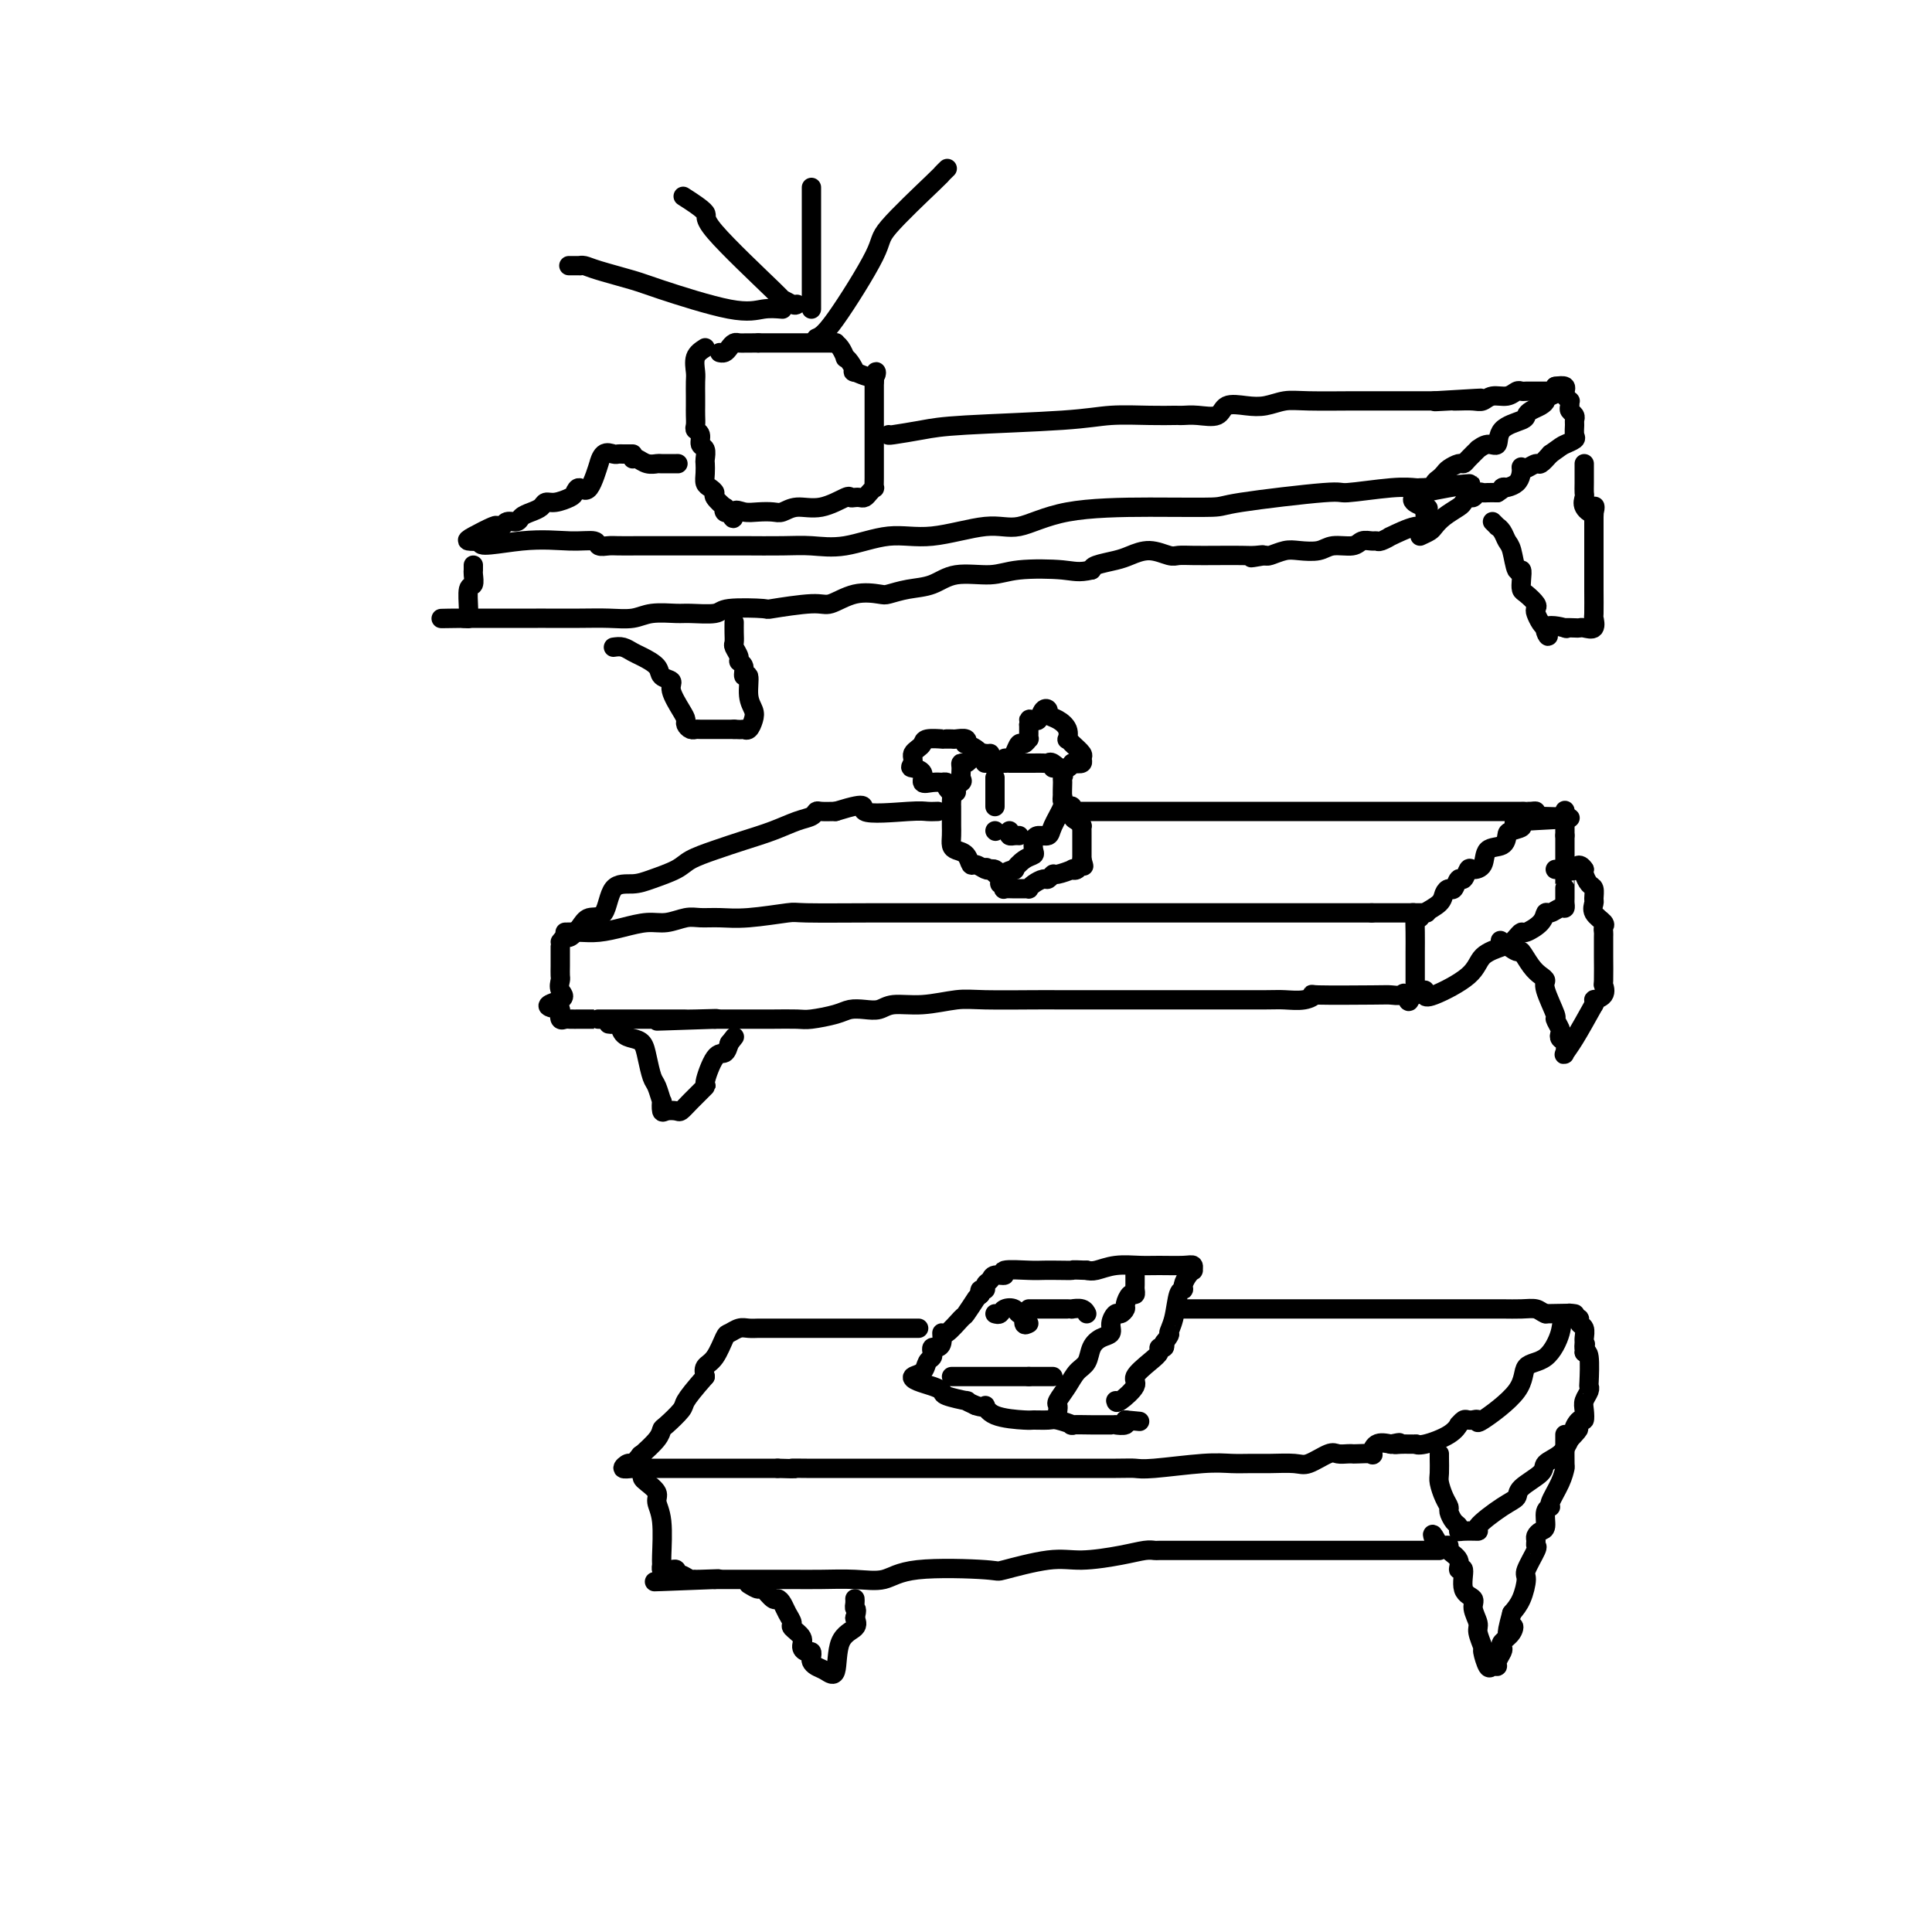 <svg viewBox='0 0 400 400' version='1.1' xmlns='http://www.w3.org/2000/svg' xmlns:xlink='http://www.w3.org/1999/xlink'><g fill='none' stroke='rgb(0,0,0)' stroke-width='4' stroke-linecap='round' stroke-linejoin='round'><path d='M131,94c-0.749,0.005 -1.497,0.010 -2,0c-0.503,-0.010 -0.760,-0.036 -1,0c-0.240,0.036 -0.462,0.134 -1,0c-0.538,-0.134 -1.390,-0.499 -2,0c-0.610,0.499 -0.976,1.864 -1,2c-0.024,0.136 0.294,-0.956 0,0c-0.294,0.956 -1.198,3.959 -2,5c-0.802,1.041 -1.500,0.121 -2,0c-0.500,-0.121 -0.802,0.559 -1,1c-0.198,0.441 -0.293,0.643 -1,1c-0.707,0.357 -2.025,0.869 -3,1c-0.975,0.131 -1.608,-0.119 -2,0c-0.392,0.119 -0.543,0.605 -1,1c-0.457,0.395 -1.222,0.698 -2,1c-0.778,0.302 -1.571,0.603 -2,1c-0.429,0.397 -0.493,0.889 -1,1c-0.507,0.111 -1.456,-0.160 -2,0c-0.544,0.160 -0.684,0.750 -1,1c-0.316,0.250 -0.808,0.158 -1,0c-0.192,-0.158 -0.082,-0.383 -1,0c-0.918,0.383 -2.862,1.372 -4,2c-1.138,0.628 -1.468,0.894 -1,1c0.468,0.106 1.734,0.053 3,0'/><path d='M100,112c-2.119,1.697 3.582,0.441 8,0c4.418,-0.441 7.552,-0.066 10,0c2.448,0.066 4.208,-0.179 5,0c0.792,0.179 0.614,0.780 1,1c0.386,0.220 1.334,0.059 2,0c0.666,-0.059 1.050,-0.016 2,0c0.950,0.016 2.465,0.004 4,0c1.535,-0.004 3.089,-0.001 5,0c1.911,0.001 4.180,0.000 6,0c1.820,-0.000 3.191,-0.001 5,0c1.809,0.001 4.055,0.002 5,0c0.945,-0.002 0.588,-0.009 2,0c1.412,0.009 4.591,0.033 7,0c2.409,-0.033 4.047,-0.122 6,0c1.953,0.122 4.220,0.456 7,0c2.780,-0.456 6.071,-1.702 9,-2c2.929,-0.298 5.494,0.351 9,0c3.506,-0.351 7.952,-1.701 11,-2c3.048,-0.299 4.696,0.454 7,0c2.304,-0.454 5.263,-2.115 10,-3c4.737,-0.885 11.251,-0.992 17,-1c5.749,-0.008 10.732,0.085 13,0c2.268,-0.085 1.819,-0.349 6,-1c4.181,-0.651 12.990,-1.691 17,-2c4.010,-0.309 3.221,0.113 5,0c1.779,-0.113 6.126,-0.762 9,-1c2.874,-0.238 4.274,-0.064 5,0c0.726,0.064 0.779,0.018 1,0c0.221,-0.018 0.611,-0.009 1,0'/><path d='M295,101c18.564,-1.813 4.975,-0.344 0,1c-4.975,1.344 -1.335,2.565 0,3c1.335,0.435 0.367,0.086 0,0c-0.367,-0.086 -0.131,0.091 0,1c0.131,0.909 0.158,2.549 0,3c-0.158,0.451 -0.501,-0.285 -2,0c-1.499,0.285 -4.155,1.593 -5,2c-0.845,0.407 0.121,-0.088 0,0c-0.121,0.088 -1.329,0.760 -2,1c-0.671,0.240 -0.806,0.049 -1,0c-0.194,-0.049 -0.448,0.043 -1,0c-0.552,-0.043 -1.400,-0.222 -2,0c-0.600,0.222 -0.950,0.843 -2,1c-1.050,0.157 -2.799,-0.150 -4,0c-1.201,0.150 -1.852,0.759 -3,1c-1.148,0.241 -2.792,0.116 -4,0c-1.208,-0.116 -1.979,-0.224 -3,0c-1.021,0.224 -2.292,0.778 -3,1c-0.708,0.222 -0.854,0.111 -1,0'/><path d='M262,115c-5.303,0.928 -2.060,0.249 -1,0c1.060,-0.249 -0.062,-0.067 -1,0c-0.938,0.067 -1.692,0.019 -3,0c-1.308,-0.019 -3.171,-0.010 -5,0c-1.829,0.010 -3.624,0.020 -5,0c-1.376,-0.020 -2.334,-0.069 -3,0c-0.666,0.069 -1.040,0.256 -2,0c-0.960,-0.256 -2.506,-0.955 -4,-1c-1.494,-0.045 -2.937,0.565 -4,1c-1.063,0.435 -1.748,0.694 -3,1c-1.252,0.306 -3.072,0.659 -4,1c-0.928,0.341 -0.964,0.671 -1,1'/><path d='M226,118c-2.741,0.637 -3.593,0.230 -6,0c-2.407,-0.230 -6.369,-0.283 -9,0c-2.631,0.283 -3.931,0.903 -6,1c-2.069,0.097 -4.908,-0.327 -7,0c-2.092,0.327 -3.436,1.406 -5,2c-1.564,0.594 -3.346,0.703 -5,1c-1.654,0.297 -3.178,0.783 -4,1c-0.822,0.217 -0.940,0.167 -2,0c-1.060,-0.167 -3.062,-0.451 -5,0c-1.938,0.451 -3.812,1.636 -5,2c-1.188,0.364 -1.691,-0.095 -4,0c-2.309,0.095 -6.426,0.743 -8,1c-1.574,0.257 -0.607,0.122 -2,0c-1.393,-0.122 -5.145,-0.230 -7,0c-1.855,0.230 -1.811,0.797 -3,1c-1.189,0.203 -3.611,0.040 -5,0c-1.389,-0.040 -1.743,0.042 -3,0c-1.257,-0.042 -3.415,-0.207 -5,0c-1.585,0.207 -2.598,0.788 -4,1c-1.402,0.212 -3.195,0.057 -5,0c-1.805,-0.057 -3.623,-0.015 -6,0c-2.377,0.015 -5.315,0.004 -7,0c-1.685,-0.004 -2.118,-0.001 -2,0c0.118,0.001 0.786,0.000 0,0c-0.786,-0.000 -3.025,-0.000 -4,0c-0.975,0.000 -0.686,0.000 -1,0c-0.314,-0.000 -1.233,-0.000 -3,0c-1.767,0.000 -4.384,0.000 -7,0'/><path d='M96,128c-8.391,0.139 -3.369,-0.013 -1,0c2.369,0.013 2.085,0.193 2,0c-0.085,-0.193 0.030,-0.758 0,-2c-0.030,-1.242 -0.204,-3.159 0,-4c0.204,-0.841 0.787,-0.604 1,-1c0.213,-0.396 0.057,-1.426 0,-2c-0.057,-0.574 -0.015,-0.693 0,-1c0.015,-0.307 0.004,-0.802 0,-1c-0.004,-0.198 -0.002,-0.099 0,0'/><path d='M131,95c0.255,-0.113 0.510,-0.226 1,0c0.490,0.226 1.214,0.793 2,1c0.786,0.207 1.633,0.056 2,0c0.367,-0.056 0.253,-0.015 1,0c0.747,0.015 2.356,0.004 3,0c0.644,-0.004 0.322,-0.002 0,0'/><path d='M146,72c-0.845,0.545 -1.691,1.091 -2,2c-0.309,0.909 -0.083,2.183 0,3c0.083,0.817 0.023,1.178 0,2c-0.023,0.822 -0.007,2.104 0,3c0.007,0.896 0.006,1.405 0,2c-0.006,0.595 -0.017,1.277 0,2c0.017,0.723 0.061,1.488 0,2c-0.061,0.512 -0.227,0.771 0,1c0.227,0.229 0.845,0.428 1,1c0.155,0.572 -0.155,1.518 0,2c0.155,0.482 0.773,0.500 1,1c0.227,0.500 0.064,1.482 0,2c-0.064,0.518 -0.027,0.573 0,1c0.027,0.427 0.044,1.226 0,2c-0.044,0.774 -0.148,1.522 0,2c0.148,0.478 0.548,0.688 1,1c0.452,0.312 0.958,0.728 1,1c0.042,0.272 -0.378,0.399 0,1c0.378,0.601 1.555,1.677 2,2c0.445,0.323 0.158,-0.105 0,0c-0.158,0.105 -0.188,0.744 0,1c0.188,0.256 0.594,0.128 1,0'/><path d='M151,106c1.225,2.630 0.789,0.706 1,0c0.211,-0.706 1.069,-0.193 2,0c0.931,0.193 1.934,0.068 3,0c1.066,-0.068 2.195,-0.078 3,0c0.805,0.078 1.287,0.245 2,0c0.713,-0.245 1.658,-0.903 3,-1c1.342,-0.097 3.080,0.366 5,0c1.920,-0.366 4.020,-1.561 5,-2c0.980,-0.439 0.840,-0.120 1,0c0.160,0.120 0.621,0.042 1,0c0.379,-0.042 0.676,-0.049 1,0c0.324,0.049 0.675,0.152 1,0c0.325,-0.152 0.623,-0.561 1,-1c0.377,-0.439 0.833,-0.909 1,-1c0.167,-0.091 0.045,0.198 0,0c-0.045,-0.198 -0.012,-0.883 0,-2c0.012,-1.117 0.003,-2.667 0,-4c-0.003,-1.333 -0.001,-2.451 0,-4c0.001,-1.549 0.000,-3.531 0,-5c-0.000,-1.469 -0.000,-2.425 0,-3c0.000,-0.575 0.000,-0.770 0,-1c-0.000,-0.230 -0.000,-0.494 0,-1c0.000,-0.506 0.000,-1.253 0,-2'/><path d='M181,79c0.246,-3.562 0.861,-1.466 0,-1c-0.861,0.466 -3.197,-0.696 -4,-1c-0.803,-0.304 -0.074,0.252 0,0c0.074,-0.252 -0.506,-1.311 -1,-2c-0.494,-0.689 -0.902,-1.008 -1,-1c-0.098,0.008 0.113,0.342 0,0c-0.113,-0.342 -0.549,-1.360 -1,-2c-0.451,-0.640 -0.918,-0.904 -1,-1c-0.082,-0.096 0.222,-0.026 0,0c-0.222,0.026 -0.969,0.007 -2,0c-1.031,-0.007 -2.344,-0.002 -3,0c-0.656,0.002 -0.654,0.000 -1,0c-0.346,-0.000 -1.041,-0.000 -2,0c-0.959,0.000 -2.181,0.000 -3,0c-0.819,-0.000 -1.234,-0.000 -2,0c-0.766,0.000 -1.883,0.000 -3,0'/><path d='M157,71c-3.334,0.012 -3.667,0.042 -4,0c-0.333,-0.042 -0.664,-0.155 -1,0c-0.336,0.155 -0.678,0.578 -1,1c-0.322,0.422 -0.625,0.844 -1,1c-0.375,0.156 -0.821,0.044 -1,0c-0.179,-0.044 -0.089,-0.022 0,0'/><path d='M169,70c0.806,-0.331 1.613,-0.662 4,-4c2.387,-3.338 6.356,-9.683 8,-13c1.644,-3.317 0.963,-3.607 3,-6c2.037,-2.393 6.794,-6.889 9,-9c2.206,-2.111 1.863,-1.838 2,-2c0.137,-0.162 0.753,-0.761 1,-1c0.247,-0.239 0.123,-0.120 0,0'/><path d='M168,64c0.000,-1.413 0.000,-2.827 0,-5c0.000,-2.173 0.000,-5.106 0,-7c0.000,-1.894 0.000,-2.750 0,-4c-0.000,-1.250 0.000,-2.896 0,-4c0.000,-1.104 0.000,-1.667 0,-2c0.000,-0.333 0.000,-0.436 0,-1c0.000,-0.564 0.000,-1.590 0,-2c0.000,-0.410 0.000,-0.205 0,0'/><path d='M165,63c-0.161,0.143 -0.323,0.286 -1,0c-0.677,-0.286 -1.871,-1.002 -2,-1c-0.129,0.002 0.805,0.722 -2,-2c-2.805,-2.722 -9.350,-8.884 -12,-12c-2.650,-3.116 -1.406,-3.185 -2,-4c-0.594,-0.815 -3.027,-2.376 -4,-3c-0.973,-0.624 -0.487,-0.312 0,0'/><path d='M162,64c-1.288,-0.109 -2.575,-0.218 -4,0c-1.425,0.218 -2.987,0.762 -7,0c-4.013,-0.762 -10.477,-2.831 -14,-4c-3.523,-1.169 -4.105,-1.438 -6,-2c-1.895,-0.562 -5.104,-1.419 -7,-2c-1.896,-0.581 -2.481,-0.888 -3,-1c-0.519,-0.112 -0.974,-0.030 -1,0c-0.026,0.030 0.378,0.008 0,0c-0.378,-0.008 -1.536,-0.002 -2,0c-0.464,0.002 -0.232,0.001 0,0'/><path d='M184,90c-0.128,0.089 -0.257,0.178 1,0c1.257,-0.178 3.899,-0.622 6,-1c2.101,-0.378 3.659,-0.690 9,-1c5.341,-0.310 14.464,-0.619 20,-1c5.536,-0.381 7.485,-0.834 10,-1c2.515,-0.166 5.596,-0.045 8,0c2.404,0.045 4.133,0.014 5,0c0.867,-0.014 0.874,-0.011 1,0c0.126,0.011 0.371,0.031 1,0c0.629,-0.031 1.641,-0.112 3,0c1.359,0.112 3.066,0.419 4,0c0.934,-0.419 1.094,-1.562 2,-2c0.906,-0.438 2.556,-0.170 4,0c1.444,0.170 2.681,0.242 4,0c1.319,-0.242 2.719,-0.797 4,-1c1.281,-0.203 2.444,-0.054 5,0c2.556,0.054 6.506,0.015 9,0c2.494,-0.015 3.533,-0.004 5,0c1.467,0.004 3.362,0.001 5,0c1.638,-0.001 3.018,-0.000 4,0c0.982,0.000 1.566,0.000 2,0c0.434,-0.000 0.717,-0.000 1,0'/><path d='M297,83c17.888,-1.083 6.109,-0.290 2,0c-4.109,0.290 -0.549,0.079 1,0c1.549,-0.079 1.085,-0.025 1,0c-0.085,0.025 0.207,0.022 1,0c0.793,-0.022 2.086,-0.062 3,0c0.914,0.062 1.450,0.227 2,0c0.550,-0.227 1.116,-0.845 2,-1c0.884,-0.155 2.086,0.155 3,0c0.914,-0.155 1.540,-0.774 2,-1c0.460,-0.226 0.753,-0.061 1,0c0.247,0.061 0.447,0.016 1,0c0.553,-0.016 1.458,-0.004 2,0c0.542,0.004 0.722,0.001 1,0c0.278,-0.001 0.653,-0.001 1,0c0.347,0.001 0.667,0.001 1,0c0.333,-0.001 0.679,-0.004 1,0c0.321,0.004 0.616,0.015 1,0c0.384,-0.015 0.855,-0.056 1,0c0.145,0.056 -0.038,0.207 0,0c0.038,-0.207 0.297,-0.774 0,-1c-0.297,-0.226 -1.148,-0.113 -2,0'/><path d='M322,80c3.693,-0.059 0.425,1.294 -1,2c-1.425,0.706 -1.009,0.766 -1,1c0.009,0.234 -0.390,0.641 -1,1c-0.610,0.359 -1.430,0.668 -2,1c-0.570,0.332 -0.890,0.687 -1,1c-0.110,0.313 -0.009,0.586 -1,1c-0.991,0.414 -3.073,0.971 -4,2c-0.927,1.029 -0.700,2.531 -1,3c-0.300,0.469 -1.127,-0.095 -2,0c-0.873,0.095 -1.791,0.848 -2,1c-0.209,0.152 0.291,-0.296 0,0c-0.291,0.296 -1.373,1.336 -2,2c-0.627,0.664 -0.798,0.951 -1,1c-0.202,0.049 -0.436,-0.142 -1,0c-0.564,0.142 -1.457,0.616 -2,1c-0.543,0.384 -0.737,0.676 -1,1c-0.263,0.324 -0.596,0.679 -1,1c-0.404,0.321 -0.879,0.608 -1,1c-0.121,0.392 0.112,0.889 0,1c-0.112,0.111 -0.569,-0.162 -1,0c-0.431,0.162 -0.838,0.761 -1,1c-0.162,0.239 -0.081,0.120 0,0'/><path d='M294,111c0.770,-0.355 1.540,-0.711 2,-1c0.460,-0.289 0.610,-0.512 1,-1c0.390,-0.488 1.022,-1.240 2,-2c0.978,-0.760 2.304,-1.528 3,-2c0.696,-0.472 0.764,-0.648 1,-1c0.236,-0.352 0.640,-0.879 1,-1c0.360,-0.121 0.677,0.164 1,0c0.323,-0.164 0.654,-0.776 1,-1c0.346,-0.224 0.709,-0.060 1,0c0.291,0.060 0.512,0.017 1,0c0.488,-0.017 1.244,-0.009 2,0'/><path d='M310,102c2.536,-1.607 0.878,-1.123 1,-1c0.122,0.123 2.026,-0.115 3,-1c0.974,-0.885 1.020,-2.418 1,-3c-0.020,-0.582 -0.105,-0.214 0,0c0.105,0.214 0.399,0.274 1,0c0.601,-0.274 1.508,-0.881 2,-1c0.492,-0.119 0.569,0.252 1,0c0.431,-0.252 1.215,-1.126 2,-2'/><path d='M321,94c2.260,-1.638 2.409,-1.734 3,-2c0.591,-0.266 1.623,-0.701 2,-1c0.377,-0.299 0.097,-0.461 0,-1c-0.097,-0.539 -0.012,-1.453 0,-2c0.012,-0.547 -0.050,-0.725 0,-1c0.050,-0.275 0.210,-0.647 0,-1c-0.210,-0.353 -0.792,-0.687 -1,-1c-0.208,-0.313 -0.042,-0.606 0,-1c0.042,-0.394 -0.040,-0.889 0,-1c0.040,-0.111 0.203,0.162 0,0c-0.203,-0.162 -0.772,-0.761 -1,-1c-0.228,-0.239 -0.114,-0.120 0,0'/><path d='M309,108c0.447,0.439 0.893,0.877 1,1c0.107,0.123 -0.126,-0.071 0,0c0.126,0.071 0.612,0.406 1,1c0.388,0.594 0.678,1.447 1,2c0.322,0.553 0.674,0.807 1,2c0.326,1.193 0.625,3.327 1,4c0.375,0.673 0.826,-0.114 1,0c0.174,0.114 0.071,1.130 0,2c-0.071,0.870 -0.111,1.594 0,2c0.111,0.406 0.372,0.494 1,1c0.628,0.506 1.621,1.431 2,2c0.379,0.569 0.143,0.781 0,1c-0.143,0.219 -0.192,0.443 0,1c0.192,0.557 0.626,1.445 1,2c0.374,0.555 0.687,0.778 1,1'/><path d='M320,130c1.451,3.403 -0.421,0.912 0,0c0.421,-0.912 3.134,-0.245 4,0c0.866,0.245 -0.114,0.068 0,0c0.114,-0.068 1.323,-0.026 2,0c0.677,0.026 0.822,0.035 1,0c0.178,-0.035 0.387,-0.116 1,0c0.613,0.116 1.628,0.429 2,0c0.372,-0.429 0.100,-1.600 0,-2c-0.100,-0.400 -0.027,-0.029 0,-1c0.027,-0.971 0.007,-3.285 0,-5c-0.007,-1.715 -0.002,-2.831 0,-4c0.002,-1.169 0.001,-2.393 0,-3c-0.001,-0.607 -0.000,-0.599 0,-1c0.000,-0.401 0.000,-1.211 0,-2c-0.000,-0.789 -0.000,-1.559 0,-2c0.000,-0.441 0.000,-0.555 0,-1c-0.000,-0.445 -0.000,-1.223 0,-2'/><path d='M330,107c0.121,-3.754 0.425,-1.637 0,-1c-0.425,0.637 -1.578,-0.204 -2,-1c-0.422,-0.796 -0.113,-1.548 0,-2c0.113,-0.452 0.030,-0.605 0,-1c-0.030,-0.395 -0.008,-1.034 0,-2c0.008,-0.966 0.002,-2.260 0,-3c-0.002,-0.740 -0.001,-0.926 0,-1c0.001,-0.074 0.000,-0.037 0,0'/><path d='M127,134c0.656,-0.095 1.312,-0.190 2,0c0.688,0.190 1.408,0.667 2,1c0.592,0.333 1.057,0.524 2,1c0.943,0.476 2.364,1.237 3,2c0.636,0.763 0.486,1.528 1,2c0.514,0.472 1.692,0.651 2,1c0.308,0.349 -0.254,0.868 0,2c0.254,1.132 1.326,2.878 2,4c0.674,1.122 0.951,1.621 1,2c0.049,0.379 -0.131,0.637 0,1c0.131,0.363 0.574,0.829 1,1c0.426,0.171 0.835,0.046 1,0c0.165,-0.046 0.085,-0.012 1,0c0.915,0.012 2.823,0.003 4,0c1.177,-0.003 1.622,-0.001 2,0c0.378,0.001 0.689,0.000 1,0'/><path d='M152,151c1.954,0.129 1.840,-0.050 2,0c0.160,0.050 0.594,0.327 1,0c0.406,-0.327 0.784,-1.259 1,-2c0.216,-0.741 0.269,-1.291 0,-2c-0.269,-0.709 -0.861,-1.577 -1,-3c-0.139,-1.423 0.174,-3.403 0,-4c-0.174,-0.597 -0.835,0.187 -1,0c-0.165,-0.187 0.166,-1.345 0,-2c-0.166,-0.655 -0.829,-0.808 -1,-1c-0.171,-0.192 0.150,-0.423 0,-1c-0.150,-0.577 -0.772,-1.500 -1,-2c-0.228,-0.500 -0.061,-0.577 0,-1c0.061,-0.423 0.016,-1.191 0,-2c-0.016,-0.809 -0.005,-1.660 0,-2c0.005,-0.340 0.002,-0.170 0,0'/><path d='M117,193c0.933,-0.022 1.866,-0.043 3,0c1.134,0.043 2.471,0.151 4,0c1.529,-0.151 3.252,-0.562 5,-1c1.748,-0.438 3.523,-0.902 5,-1c1.477,-0.098 2.656,0.171 4,0c1.344,-0.171 2.855,-0.782 4,-1c1.145,-0.218 1.926,-0.044 3,0c1.074,0.044 2.442,-0.041 4,0c1.558,0.041 3.305,0.207 6,0c2.695,-0.207 6.338,-0.788 8,-1c1.662,-0.212 1.341,-0.057 4,0c2.659,0.057 8.296,0.015 13,0c4.704,-0.015 8.473,-0.004 12,0c3.527,0.004 6.810,0.001 11,0c4.190,-0.001 9.286,-0.000 14,0c4.714,0.000 9.046,0.000 13,0c3.954,-0.000 7.530,-0.000 12,0c4.470,0.000 9.833,0.000 14,0c4.167,-0.000 7.138,-0.000 10,0c2.862,0.000 5.617,0.000 8,0c2.383,-0.000 4.395,-0.000 6,0c1.605,0.000 2.802,0.000 4,0'/><path d='M284,189c19.742,0.001 8.596,0.002 5,0c-3.596,-0.002 0.357,-0.007 2,0c1.643,0.007 0.976,0.026 1,0c0.024,-0.026 0.738,-0.097 1,0c0.262,0.097 0.070,0.362 0,1c-0.070,0.638 -0.019,1.648 0,3c0.019,1.352 0.005,3.045 0,4c-0.005,0.955 -0.002,1.173 0,2c0.002,0.827 0.001,2.264 0,3c-0.001,0.736 -0.003,0.772 0,1c0.003,0.228 0.011,0.649 0,1c-0.011,0.351 -0.041,0.633 0,1c0.041,0.367 0.155,0.819 0,1c-0.155,0.181 -0.577,0.090 -1,0'/><path d='M292,206c-0.194,2.630 -0.677,0.705 -1,0c-0.323,-0.705 -0.484,-0.190 -1,0c-0.516,0.190 -1.386,0.055 -2,0c-0.614,-0.055 -0.972,-0.029 -4,0c-3.028,0.029 -8.724,0.060 -11,0c-2.276,-0.060 -1.130,-0.212 -1,0c0.130,0.212 -0.755,0.789 -2,1c-1.245,0.211 -2.850,0.057 -4,0c-1.150,-0.057 -1.845,-0.015 -4,0c-2.155,0.015 -5.771,0.004 -8,0c-2.229,-0.004 -3.073,-0.001 -6,0c-2.927,0.001 -7.938,0.001 -12,0c-4.062,-0.001 -7.175,-0.001 -10,0c-2.825,0.001 -5.363,0.004 -7,0c-1.637,-0.004 -2.374,-0.016 -5,0c-2.626,0.016 -7.139,0.061 -10,0c-2.861,-0.061 -4.068,-0.226 -6,0c-1.932,0.226 -4.590,0.845 -7,1c-2.410,0.155 -4.572,-0.152 -6,0c-1.428,0.152 -2.123,0.762 -3,1c-0.877,0.238 -1.937,0.102 -3,0c-1.063,-0.102 -2.129,-0.171 -3,0c-0.871,0.171 -1.548,0.582 -3,1c-1.452,0.418 -3.679,0.844 -5,1c-1.321,0.156 -1.735,0.042 -3,0c-1.265,-0.042 -3.380,-0.011 -5,0c-1.620,0.011 -2.744,0.003 -4,0c-1.256,-0.003 -2.645,-0.001 -4,0c-1.355,0.001 -2.678,0.000 -4,0'/><path d='M148,211c-22.636,0.774 -7.226,0.207 -2,0c5.226,-0.207 0.270,-0.056 -2,0c-2.270,0.056 -1.852,0.015 -2,0c-0.148,-0.015 -0.861,-0.004 -1,0c-0.139,0.004 0.295,0.001 -1,0c-1.295,-0.001 -4.318,-0.000 -6,0c-1.682,0.000 -2.022,0.000 -3,0c-0.978,-0.000 -2.595,-0.000 -4,0c-1.405,0.000 -2.599,-0.000 -3,0c-0.401,0.000 -0.009,0.000 0,0c0.009,-0.000 -0.364,-0.000 -1,0c-0.636,0.000 -1.533,0.002 -2,0c-0.467,-0.002 -0.504,-0.006 -1,0c-0.496,0.006 -1.453,0.022 -2,0c-0.547,-0.022 -0.686,-0.083 -1,0c-0.314,0.083 -0.804,0.309 -1,0c-0.196,-0.309 -0.098,-1.155 0,-2'/><path d='M116,209c-4.950,-0.671 -1.326,-1.348 0,-2c1.326,-0.652 0.355,-1.277 0,-2c-0.355,-0.723 -0.095,-1.543 0,-2c0.095,-0.457 0.026,-0.552 0,-1c-0.026,-0.448 -0.007,-1.248 0,-2c0.007,-0.752 0.002,-1.456 0,-2c-0.002,-0.544 -0.000,-0.929 0,-1c0.000,-0.071 0.000,0.173 0,0c-0.000,-0.173 -0.000,-0.764 0,-1c0.000,-0.236 0.000,-0.118 0,0'/><path d='M116,195c0.360,-0.466 0.719,-0.933 1,-1c0.281,-0.067 0.482,0.265 1,0c0.518,-0.265 1.352,-1.128 2,-2c0.648,-0.872 1.109,-1.752 2,-2c0.891,-0.248 2.213,0.138 3,-1c0.787,-1.138 1.038,-3.799 2,-5c0.962,-1.201 2.636,-0.940 4,-1c1.364,-0.060 2.418,-0.439 4,-1c1.582,-0.561 3.692,-1.305 5,-2c1.308,-0.695 1.813,-1.342 3,-2c1.187,-0.658 3.057,-1.328 5,-2c1.943,-0.672 3.960,-1.347 6,-2c2.040,-0.653 4.103,-1.285 6,-2c1.897,-0.715 3.627,-1.512 5,-2c1.373,-0.488 2.389,-0.667 3,-1c0.611,-0.333 0.818,-0.820 1,-1c0.182,-0.180 0.338,-0.051 1,0c0.662,0.051 1.831,0.026 3,0'/><path d='M173,168c7.985,-2.475 4.949,-0.663 6,0c1.051,0.663 6.189,0.178 9,0c2.811,-0.178 3.295,-0.048 4,0c0.705,0.048 1.630,0.014 2,0c0.370,-0.014 0.185,-0.007 0,0'/><path d='M205,156c-0.477,-0.006 -0.954,-0.012 -1,0c-0.046,0.012 0.338,0.041 0,0c-0.338,-0.041 -1.397,-0.153 -2,0c-0.603,0.153 -0.751,0.569 -1,1c-0.249,0.431 -0.601,0.875 -1,1c-0.399,0.125 -0.847,-0.068 -1,0c-0.153,0.068 -0.013,0.399 0,1c0.013,0.601 -0.102,1.474 0,2c0.102,0.526 0.420,0.704 0,1c-0.420,0.296 -1.577,0.708 -2,1c-0.423,0.292 -0.113,0.463 0,1c0.113,0.537 0.030,1.438 0,2c-0.030,0.562 -0.008,0.783 0,1c0.008,0.217 0.002,0.429 0,1c-0.002,0.571 0.002,1.501 0,2c-0.002,0.499 -0.008,0.566 0,1c0.008,0.434 0.030,1.234 0,2c-0.030,0.766 -0.111,1.497 0,2c0.111,0.503 0.415,0.780 1,1c0.585,0.220 1.452,0.385 2,1c0.548,0.615 0.777,1.681 1,2c0.223,0.319 0.441,-0.108 1,0c0.559,0.108 1.459,0.751 2,1c0.541,0.249 0.723,0.106 1,0c0.277,-0.106 0.651,-0.173 1,0c0.349,0.173 0.675,0.587 1,1'/><path d='M207,181c1.646,1.306 0.760,0.571 1,0c0.240,-0.571 1.605,-0.978 2,-1c0.395,-0.022 -0.182,0.342 0,0c0.182,-0.342 1.122,-1.388 2,-2c0.878,-0.612 1.692,-0.790 2,-1c0.308,-0.210 0.109,-0.452 0,-1c-0.109,-0.548 -0.127,-1.400 0,-2c0.127,-0.600 0.398,-0.946 1,-1c0.602,-0.054 1.534,0.185 2,0c0.466,-0.185 0.464,-0.795 1,-2c0.536,-1.205 1.610,-3.004 2,-4c0.390,-0.996 0.098,-1.189 0,-2c-0.098,-0.811 -0.001,-2.242 0,-3c0.001,-0.758 -0.093,-0.844 0,-1c0.093,-0.156 0.372,-0.382 0,-1c-0.372,-0.618 -1.395,-1.630 -2,-2c-0.605,-0.370 -0.792,-0.099 -1,0c-0.208,0.099 -0.437,0.027 -1,0c-0.563,-0.027 -1.459,-0.007 -2,0c-0.541,0.007 -0.726,0.002 -1,0c-0.274,-0.002 -0.637,-0.001 -1,0'/><path d='M212,158c-1.052,0.000 -0.681,0.000 -1,0c-0.319,0.000 -1.328,0.000 -2,0c-0.672,0.000 -1.007,0.000 -1,0c0.007,0.000 0.356,0.000 0,0c-0.356,0.000 -1.416,0.000 -2,0c-0.584,0.000 -0.693,0.000 -1,0c-0.307,0.000 -0.814,0.000 -1,0c-0.186,0.000 -0.053,0.000 0,0c0.053,0.000 0.027,0.000 0,0'/><path d='M208,158c-0.089,-0.436 -0.179,-0.872 0,-1c0.179,-0.128 0.626,0.053 1,0c0.374,-0.053 0.675,-0.339 1,-1c0.325,-0.661 0.676,-1.697 1,-2c0.324,-0.303 0.623,0.126 1,0c0.377,-0.126 0.833,-0.807 1,-1c0.167,-0.193 0.045,0.103 0,0c-0.045,-0.103 -0.012,-0.605 0,-1c0.012,-0.395 0.003,-0.684 0,-1c-0.003,-0.316 -0.002,-0.658 0,-1'/><path d='M213,150c0.726,-1.456 0.041,-1.095 0,-1c-0.041,0.095 0.562,-0.077 1,0c0.438,0.077 0.711,0.401 1,0c0.289,-0.401 0.593,-1.528 1,-2c0.407,-0.472 0.918,-0.291 1,0c0.082,0.291 -0.266,0.690 0,1c0.266,0.310 1.145,0.530 2,1c0.855,0.470 1.687,1.190 2,2c0.313,0.810 0.108,1.708 0,2c-0.108,0.292 -0.118,-0.023 0,0c0.118,0.023 0.366,0.385 1,1c0.634,0.615 1.654,1.485 2,2c0.346,0.515 0.016,0.677 0,1c-0.016,0.323 0.281,0.807 0,1c-0.281,0.193 -1.141,0.097 -2,0'/><path d='M222,158c-0.431,0.536 -0.507,0.876 -1,1c-0.493,0.124 -1.402,0.033 -2,0c-0.598,-0.033 -0.885,-0.010 -1,0c-0.115,0.010 -0.057,0.005 0,0'/><path d='M204,157c-0.369,-0.342 -0.738,-0.684 -1,-1c-0.262,-0.316 -0.417,-0.607 -1,-1c-0.583,-0.393 -1.595,-0.890 -2,-1c-0.405,-0.110 -0.202,0.167 0,0c0.202,-0.167 0.403,-0.777 0,-1c-0.403,-0.223 -1.412,-0.060 -2,0c-0.588,0.060 -0.757,0.015 -1,0c-0.243,-0.015 -0.562,-0.001 -1,0c-0.438,0.001 -0.996,-0.011 -1,0c-0.004,0.011 0.545,0.044 0,0c-0.545,-0.044 -2.185,-0.167 -3,0c-0.815,0.167 -0.807,0.622 -1,1c-0.193,0.378 -0.588,0.679 -1,1c-0.412,0.321 -0.842,0.663 -1,1c-0.158,0.337 -0.045,0.668 0,1c0.045,0.332 0.023,0.666 0,1'/><path d='M189,158c-0.592,0.972 -0.571,0.901 0,1c0.571,0.099 1.693,0.366 2,1c0.307,0.634 -0.201,1.633 0,2c0.201,0.367 1.111,0.101 2,0c0.889,-0.101 1.758,-0.037 2,0c0.242,0.037 -0.142,0.049 0,0c0.142,-0.049 0.809,-0.157 1,0c0.191,0.157 -0.093,0.578 0,1c0.093,0.422 0.564,0.844 1,1c0.436,0.156 0.839,0.044 1,0c0.161,-0.044 0.081,-0.022 0,0'/><path d='M220,165c-0.081,0.295 -0.163,0.589 0,1c0.163,0.411 0.569,0.937 1,1c0.431,0.063 0.886,-0.338 1,0c0.114,0.338 -0.113,1.414 0,2c0.113,0.586 0.566,0.680 1,1c0.434,0.320 0.848,0.864 1,1c0.152,0.136 0.041,-0.137 0,0c-0.041,0.137 -0.011,0.684 0,1c0.011,0.316 0.003,0.399 0,1c-0.003,0.601 -0.001,1.718 0,2c0.001,0.282 0.000,-0.270 0,0c-0.000,0.270 -0.000,1.363 0,2c0.000,0.637 0.000,0.819 0,1'/><path d='M224,178c0.660,2.178 0.310,1.124 0,1c-0.310,-0.124 -0.580,0.684 -1,1c-0.420,0.316 -0.992,0.141 -1,0c-0.008,-0.141 0.546,-0.249 0,0c-0.546,0.249 -2.191,0.854 -3,1c-0.809,0.146 -0.781,-0.167 -1,0c-0.219,0.167 -0.685,0.815 -1,1c-0.315,0.185 -0.480,-0.094 -1,0c-0.520,0.094 -1.397,0.561 -2,1c-0.603,0.439 -0.934,0.850 -1,1c-0.066,0.150 0.133,0.040 0,0c-0.133,-0.040 -0.596,-0.010 -1,0c-0.404,0.010 -0.748,-0.001 -1,0c-0.252,0.001 -0.411,0.015 -1,0c-0.589,-0.015 -1.606,-0.059 -2,0c-0.394,0.059 -0.164,0.220 0,0c0.164,-0.220 0.260,-0.822 0,-1c-0.260,-0.178 -0.878,0.067 -1,0c-0.122,-0.067 0.251,-0.448 0,-1c-0.251,-0.552 -1.125,-1.276 -2,-2'/><path d='M205,180c-1.333,-0.667 -0.667,-0.333 0,0'/><path d='M206,172c0.000,0.000 0.100,0.100 0.1,0.1'/><path d='M206,167c0.000,-0.323 0.000,-0.646 0,-1c0.000,-0.354 0.000,-0.740 0,-1c-0.000,-0.260 0.000,-0.396 0,-1c0.000,-0.604 0.000,-1.677 0,-2c0.000,-0.323 0.000,0.105 0,0c0.000,-0.105 0.000,-0.744 0,-1c0.000,-0.256 0.000,-0.128 0,0'/><path d='M209,172c-0.083,0.423 -0.167,0.845 0,1c0.167,0.155 0.583,0.042 1,0c0.417,-0.042 0.833,-0.012 1,0c0.167,0.012 0.083,0.006 0,0'/><path d='M220,168c0.287,-0.000 0.574,-0.000 2,0c1.426,0.000 3.993,0.000 7,0c3.007,-0.000 6.456,-0.000 10,0c3.544,0.000 7.184,0.000 12,0c4.816,-0.000 10.810,-0.000 16,0c5.190,0.000 9.577,0.000 14,0c4.423,-0.000 8.881,-0.000 12,0c3.119,0.000 4.897,0.000 6,0c1.103,-0.000 1.530,-0.000 3,0c1.470,0.000 3.984,0.000 5,0c1.016,-0.000 0.535,-0.001 2,0c1.465,0.001 4.876,0.003 6,0c1.124,-0.003 -0.039,-0.011 0,0c0.039,0.011 1.280,0.041 2,0c0.720,-0.041 0.920,-0.155 1,0c0.080,0.155 0.040,0.577 0,1'/><path d='M318,169c14.740,0.335 2.590,0.671 -2,1c-4.590,0.329 -1.619,0.649 -1,1c0.619,0.351 -1.114,0.731 -2,1c-0.886,0.269 -0.924,0.426 -1,1c-0.076,0.574 -0.191,1.563 -1,2c-0.809,0.437 -2.311,0.321 -3,1c-0.689,0.679 -0.566,2.152 -1,3c-0.434,0.848 -1.426,1.072 -2,1c-0.574,-0.072 -0.731,-0.440 -1,0c-0.269,0.440 -0.650,1.689 -1,2c-0.350,0.311 -0.669,-0.317 -1,0c-0.331,0.317 -0.673,1.580 -1,2c-0.327,0.420 -0.637,-0.003 -1,0c-0.363,0.003 -0.777,0.432 -1,1c-0.223,0.568 -0.256,1.276 -1,2c-0.744,0.724 -2.200,1.464 -3,2c-0.800,0.536 -0.943,0.867 -1,1c-0.057,0.133 -0.029,0.066 0,0'/><path d='M295,205c-0.031,0.330 -0.062,0.660 0,1c0.062,0.340 0.216,0.691 2,0c1.784,-0.691 5.199,-2.422 7,-4c1.801,-1.578 1.989,-3.001 3,-4c1.011,-0.999 2.846,-1.573 4,-2c1.154,-0.427 1.626,-0.708 2,-1c0.374,-0.292 0.650,-0.594 1,-1c0.350,-0.406 0.775,-0.917 1,-1c0.225,-0.083 0.249,0.261 1,0c0.751,-0.261 2.229,-1.127 3,-2c0.771,-0.873 0.833,-1.754 1,-2c0.167,-0.246 0.437,0.143 1,0c0.563,-0.143 1.419,-0.816 2,-1c0.581,-0.184 0.888,0.123 1,0c0.112,-0.123 0.030,-0.676 0,-1c-0.030,-0.324 -0.008,-0.420 0,-1c0.008,-0.580 0.002,-1.644 0,-2c-0.002,-0.356 -0.001,-0.003 0,0c0.001,0.003 0.000,-0.345 0,-1c-0.000,-0.655 -0.000,-1.619 0,-2c0.000,-0.381 0.000,-0.180 0,-1c-0.000,-0.820 -0.000,-2.663 0,-4c0.000,-1.337 0.000,-2.169 0,-3'/><path d='M324,173c0.000,-2.494 0.000,-1.229 0,-1c0.000,0.229 0.000,-0.578 0,-1c0.000,-0.422 0.000,-0.460 0,-1c0.000,-0.540 -0.000,-1.583 0,-2c0.000,-0.417 0.000,-0.209 0,0'/><path d='M311,195c-0.322,-0.247 -0.644,-0.494 0,0c0.644,0.494 2.254,1.729 3,2c0.746,0.271 0.629,-0.422 1,0c0.371,0.422 1.232,1.960 2,3c0.768,1.040 1.445,1.583 2,2c0.555,0.417 0.990,0.707 1,1c0.010,0.293 -0.403,0.589 0,2c0.403,1.411 1.624,3.936 2,5c0.376,1.064 -0.092,0.665 0,1c0.092,0.335 0.743,1.403 1,2c0.257,0.597 0.120,0.722 0,1c-0.120,0.278 -0.224,0.710 0,1c0.224,0.290 0.775,0.440 1,1c0.225,0.560 0.122,1.532 0,2c-0.122,0.468 -0.264,0.434 0,0c0.264,-0.434 0.932,-1.267 2,-3c1.068,-1.733 2.534,-4.367 4,-7'/><path d='M330,208c0.807,-1.437 -0.176,-1.029 0,-1c0.176,0.029 1.511,-0.320 2,-1c0.489,-0.680 0.131,-1.692 0,-2c-0.131,-0.308 -0.035,0.086 0,-1c0.035,-1.086 0.009,-3.653 0,-5c-0.009,-1.347 -0.000,-1.473 0,-2c0.000,-0.527 -0.007,-1.453 0,-2c0.007,-0.547 0.030,-0.714 0,-1c-0.030,-0.286 -0.113,-0.691 0,-1c0.113,-0.309 0.423,-0.520 0,-1c-0.423,-0.480 -1.580,-1.227 -2,-2c-0.420,-0.773 -0.102,-1.573 0,-2c0.102,-0.427 -0.011,-0.482 0,-1c0.011,-0.518 0.147,-1.498 0,-2c-0.147,-0.502 -0.575,-0.526 -1,-1c-0.425,-0.474 -0.845,-1.397 -1,-2c-0.155,-0.603 -0.044,-0.887 0,-1c0.044,-0.113 0.022,-0.057 0,0'/><path d='M328,180c-1.085,-1.702 -1.796,-0.456 -2,0c-0.204,0.456 0.099,0.122 0,0c-0.099,-0.122 -0.601,-0.033 -1,0c-0.399,0.033 -0.695,0.009 -1,0c-0.305,-0.009 -0.621,-0.002 -1,0c-0.379,0.002 -0.823,0.001 -1,0c-0.177,-0.001 -0.089,-0.000 0,0'/><path d='M126,212c0.327,0.054 0.655,0.107 1,0c0.345,-0.107 0.708,-0.375 1,0c0.292,0.375 0.512,1.393 1,2c0.488,0.607 1.244,0.804 2,1c0.756,0.196 1.513,0.390 2,1c0.487,0.610 0.705,1.636 1,3c0.295,1.364 0.667,3.067 1,4c0.333,0.933 0.627,1.098 1,2c0.373,0.902 0.825,2.543 1,3c0.175,0.457 0.074,-0.269 0,0c-0.074,0.269 -0.121,1.532 0,2c0.121,0.468 0.408,0.142 1,0c0.592,-0.142 1.488,-0.100 2,0c0.512,0.100 0.640,0.257 1,0c0.360,-0.257 0.951,-0.929 2,-2c1.049,-1.071 2.557,-2.541 3,-3c0.443,-0.459 -0.180,0.093 0,-1c0.180,-1.093 1.164,-3.833 2,-5c0.836,-1.167 1.525,-0.762 2,-1c0.475,-0.238 0.738,-1.119 1,-2'/><path d='M151,216c1.833,-2.333 0.917,-1.167 0,0'/><path d='M190,275c0.262,0.000 0.524,0.000 -1,0c-1.524,-0.000 -4.833,-0.000 -7,0c-2.167,0.000 -3.193,0.000 -5,0c-1.807,-0.000 -4.396,-0.000 -6,0c-1.604,0.000 -2.223,0.000 -4,0c-1.777,-0.000 -4.713,-0.000 -6,0c-1.287,0.000 -0.925,0.000 -1,0c-0.075,-0.000 -0.586,-0.001 -1,0c-0.414,0.001 -0.731,0.004 -1,0c-0.269,-0.004 -0.491,-0.015 -1,0c-0.509,0.015 -1.305,0.056 -2,0c-0.695,-0.056 -1.290,-0.209 -2,0c-0.710,0.209 -1.536,0.780 -2,1c-0.464,0.220 -0.568,0.090 -1,1c-0.432,0.910 -1.193,2.860 -2,4c-0.807,1.140 -1.659,1.468 -2,2c-0.341,0.532 -0.170,1.266 0,2'/><path d='M146,285c-2.282,2.604 -3.488,4.114 -4,5c-0.512,0.886 -0.330,1.148 -1,2c-0.670,0.852 -2.193,2.294 -3,3c-0.807,0.706 -0.899,0.677 -1,1c-0.101,0.323 -0.212,1.000 -1,2c-0.788,1.000 -2.255,2.324 -3,3c-0.745,0.676 -0.768,0.703 -1,1c-0.232,0.297 -0.671,0.864 -1,1c-0.329,0.136 -0.547,-0.160 -1,0c-0.453,0.160 -1.142,0.775 -1,1c0.142,0.225 1.115,0.060 2,0c0.885,-0.060 1.680,-0.016 3,0c1.320,0.016 3.163,0.004 5,0c1.837,-0.004 3.668,-0.001 5,0c1.332,0.001 2.166,0.000 4,0c1.834,-0.000 4.667,-0.000 7,0c2.333,0.000 4.167,0.000 6,0'/><path d='M161,304c5.203,0.155 3.210,0.041 3,0c-0.210,-0.041 1.362,-0.011 3,0c1.638,0.011 3.342,0.003 5,0c1.658,-0.003 3.270,-0.001 5,0c1.730,0.001 3.577,0.000 6,0c2.423,-0.000 5.423,-0.000 8,0c2.577,0.000 4.732,-0.000 7,0c2.268,0.000 4.648,0.000 6,0c1.352,-0.000 1.674,-0.000 4,0c2.326,0.000 6.654,0.001 9,0c2.346,-0.001 2.710,-0.004 5,0c2.290,0.004 6.506,0.015 9,0c2.494,-0.015 3.265,-0.057 4,0c0.735,0.057 1.433,0.211 4,0c2.567,-0.211 7.002,-0.789 10,-1c2.998,-0.211 4.558,-0.054 6,0c1.442,0.054 2.764,0.007 4,0c1.236,-0.007 2.386,0.026 4,0c1.614,-0.026 3.693,-0.112 5,0c1.307,0.112 1.842,0.422 3,0c1.158,-0.422 2.938,-1.577 4,-2c1.062,-0.423 1.406,-0.114 2,0c0.594,0.114 1.437,0.032 2,0c0.563,-0.032 0.846,-0.016 1,0c0.154,0.016 0.179,0.032 1,0c0.821,-0.032 2.436,-0.112 3,0c0.564,0.112 0.075,0.415 0,0c-0.075,-0.415 0.264,-1.547 1,-2c0.736,-0.453 1.868,-0.226 3,0'/><path d='M288,299c2.845,-0.618 1.459,-0.164 1,0c-0.459,0.164 0.009,0.039 1,0c0.991,-0.039 2.504,0.010 3,0c0.496,-0.010 -0.026,-0.079 0,0c0.026,0.079 0.598,0.304 2,0c1.402,-0.304 3.632,-1.139 5,-2c1.368,-0.861 1.873,-1.747 2,-2c0.127,-0.253 -0.125,0.129 0,0c0.125,-0.129 0.627,-0.768 1,-1c0.373,-0.232 0.619,-0.057 1,0c0.381,0.057 0.898,-0.002 1,0c0.102,0.002 -0.211,0.067 0,0c0.211,-0.067 0.944,-0.266 1,0c0.056,0.266 -0.566,0.998 1,0c1.566,-0.998 5.320,-3.724 7,-6c1.680,-2.276 1.285,-4.102 2,-5c0.715,-0.898 2.540,-0.868 4,-2c1.460,-1.132 2.556,-3.427 3,-5c0.444,-1.573 0.235,-2.423 1,-3c0.765,-0.577 2.504,-0.879 2,-1c-0.504,-0.121 -3.252,-0.060 -6,0'/><path d='M320,272c-0.940,-0.381 -1.289,-0.834 -2,-1c-0.711,-0.166 -1.785,-0.044 -3,0c-1.215,0.044 -2.572,0.012 -4,0c-1.428,-0.012 -2.926,-0.003 -5,0c-2.074,0.003 -4.723,0.001 -6,0c-1.277,-0.001 -1.183,-0.000 -2,0c-0.817,0.000 -2.546,0.000 -5,0c-2.454,-0.000 -5.634,-0.000 -9,0c-3.366,0.000 -6.918,0.000 -9,0c-2.082,-0.000 -2.694,-0.000 -4,0c-1.306,0.000 -3.306,0.000 -5,0c-1.694,-0.000 -3.081,-0.000 -4,0c-0.919,0.000 -1.371,0.000 -3,0c-1.629,-0.000 -4.437,-0.000 -6,0c-1.563,0.000 -1.883,0.000 -3,0c-1.117,-0.000 -3.032,-0.000 -4,0c-0.968,0.000 -0.991,0.000 -1,0c-0.009,-0.000 -0.005,-0.000 0,0'/><path d='M231,290c0.063,0.300 0.126,0.599 1,0c0.874,-0.599 2.559,-2.098 3,-3c0.441,-0.902 -0.361,-1.208 0,-2c0.361,-0.792 1.887,-2.071 3,-3c1.113,-0.929 1.814,-1.507 2,-2c0.186,-0.493 -0.142,-0.902 0,-1c0.142,-0.098 0.755,0.115 1,0c0.245,-0.115 0.123,-0.557 0,-1'/><path d='M241,278c1.724,-2.205 1.036,-1.717 1,-2c-0.036,-0.283 0.582,-1.336 1,-3c0.418,-1.664 0.638,-3.938 1,-5c0.362,-1.062 0.867,-0.910 1,-1c0.133,-0.090 -0.107,-0.420 0,-1c0.107,-0.580 0.561,-1.409 1,-2c0.439,-0.591 0.862,-0.943 1,-1c0.138,-0.057 -0.009,0.181 0,0c0.009,-0.181 0.173,-0.782 0,-1c-0.173,-0.218 -0.683,-0.055 -2,0c-1.317,0.055 -3.441,0.001 -5,0c-1.559,-0.001 -2.552,0.051 -4,0c-1.448,-0.051 -3.351,-0.206 -5,0c-1.649,0.206 -3.042,0.773 -4,1c-0.958,0.227 -1.479,0.113 -2,0'/><path d='M225,263c-3.788,-0.155 -2.757,-0.043 -3,0c-0.243,0.043 -1.758,0.015 -3,0c-1.242,-0.015 -2.210,-0.019 -3,0c-0.790,0.019 -1.402,0.061 -3,0c-1.598,-0.061 -4.184,-0.224 -5,0c-0.816,0.224 0.136,0.834 0,1c-0.136,0.166 -1.361,-0.114 -2,0c-0.639,0.114 -0.693,0.622 -1,1c-0.307,0.378 -0.866,0.627 -1,1c-0.134,0.373 0.156,0.870 0,1c-0.156,0.130 -0.759,-0.106 -1,0c-0.241,0.106 -0.121,0.553 0,1'/><path d='M203,268c-0.883,0.821 -0.591,0.372 -1,1c-0.409,0.628 -1.520,2.332 -2,3c-0.480,0.668 -0.327,0.298 -1,1c-0.673,0.702 -2.170,2.474 -3,3c-0.830,0.526 -0.993,-0.196 -1,0c-0.007,0.196 0.143,1.310 0,2c-0.143,0.690 -0.577,0.957 -1,1c-0.423,0.043 -0.833,-0.140 -1,0c-0.167,0.140 -0.091,0.601 0,1c0.091,0.399 0.197,0.737 0,1c-0.197,0.263 -0.699,0.452 -1,1c-0.301,0.548 -0.403,1.456 -1,2c-0.597,0.544 -1.691,0.723 -2,1c-0.309,0.277 0.167,0.653 1,1c0.833,0.347 2.022,0.667 3,1c0.978,0.333 1.746,0.680 2,1c0.254,0.320 -0.004,0.611 1,1c1.004,0.389 3.270,0.874 4,1c0.730,0.126 -0.077,-0.107 0,0c0.077,0.107 1.039,0.553 2,1'/><path d='M202,291c2.435,0.823 2.022,-0.119 2,0c-0.022,0.119 0.349,1.299 2,2c1.651,0.701 4.584,0.924 6,1c1.416,0.076 1.314,0.006 2,0c0.686,-0.006 2.160,0.051 3,0c0.840,-0.051 1.047,-0.210 2,0c0.953,0.210 2.650,0.788 3,1c0.350,0.212 -0.649,0.057 0,0c0.649,-0.057 2.947,-0.015 4,0c1.053,0.015 0.861,0.004 1,0c0.139,-0.004 0.610,-0.001 1,0c0.390,0.001 0.701,0.001 1,0c0.299,-0.001 0.588,-0.004 1,0c0.412,0.004 0.947,0.015 1,0c0.053,-0.015 -0.378,-0.056 0,0c0.378,0.056 1.563,0.207 2,0c0.437,-0.207 0.125,-0.774 0,-1c-0.125,-0.226 -0.062,-0.113 0,0'/><path d='M233,294c5.167,0.500 2.583,0.250 0,0'/><path d='M219,292c0.048,-0.379 0.097,-0.758 0,-1c-0.097,-0.242 -0.339,-0.347 0,-1c0.339,-0.653 1.259,-1.852 2,-3c0.741,-1.148 1.302,-2.243 2,-3c0.698,-0.757 1.531,-1.175 2,-2c0.469,-0.825 0.574,-2.057 1,-3c0.426,-0.943 1.175,-1.597 2,-2c0.825,-0.403 1.728,-0.556 2,-1c0.272,-0.444 -0.085,-1.178 0,-2c0.085,-0.822 0.614,-1.731 1,-2c0.386,-0.269 0.629,0.100 1,0c0.371,-0.100 0.870,-0.671 1,-1c0.130,-0.329 -0.109,-0.416 0,-1c0.109,-0.584 0.565,-1.666 1,-2c0.435,-0.334 0.849,0.078 1,0c0.151,-0.078 0.041,-0.648 0,-1c-0.041,-0.352 -0.011,-0.486 0,-1c0.011,-0.514 0.003,-1.408 0,-2c-0.003,-0.592 -0.001,-0.884 0,-1c0.001,-0.116 0.000,-0.058 0,0'/><path d='M197,285c1.239,0.000 2.479,0.000 3,0c0.521,0.000 0.325,0.000 1,0c0.675,0.000 2.222,0.000 3,0c0.778,0.000 0.786,0.000 1,0c0.214,0.000 0.635,0.000 1,0c0.365,0.000 0.674,0.000 1,0c0.326,0.000 0.667,0.000 1,0c0.333,0.000 0.656,0.000 1,0c0.344,0.000 0.708,0.000 1,0c0.292,0.000 0.512,0.000 1,0c0.488,0.000 1.244,0.000 2,0'/><path d='M213,285c2.669,0.000 1.342,0.000 1,0c-0.342,0.000 0.300,0.000 1,0c0.700,0.000 1.458,0.000 2,0c0.542,0.000 0.869,0.000 1,0c0.131,0.000 0.065,0.000 0,0'/><path d='M206,272c0.364,0.104 0.729,0.208 1,0c0.271,-0.208 0.450,-0.728 1,-1c0.550,-0.272 1.471,-0.297 2,0c0.529,0.297 0.668,0.915 1,1c0.332,0.085 0.859,-0.362 1,0c0.141,0.362 -0.102,1.532 0,2c0.102,0.468 0.551,0.234 1,0'/><path d='M213,271c0.230,0.000 0.461,0.000 1,0c0.539,-0.000 1.387,-0.000 2,0c0.613,0.000 0.990,0.000 1,0c0.010,-0.000 -0.347,-0.000 0,0c0.347,0.000 1.398,0.000 2,0c0.602,-0.000 0.756,-0.001 1,0c0.244,0.001 0.577,0.004 1,0c0.423,-0.004 0.937,-0.015 1,0c0.063,0.015 -0.323,0.056 0,0c0.323,-0.056 1.356,-0.207 2,0c0.644,0.207 0.898,0.774 1,1c0.102,0.226 0.051,0.113 0,0'/><path d='M298,301c-0.006,0.123 -0.012,0.247 0,1c0.012,0.753 0.041,2.137 0,3c-0.041,0.863 -0.152,1.205 0,2c0.152,0.795 0.566,2.044 1,3c0.434,0.956 0.887,1.619 1,2c0.113,0.381 -0.113,0.480 0,1c0.113,0.520 0.564,1.460 1,2c0.436,0.540 0.855,0.680 1,1c0.145,0.320 0.016,0.818 0,1c-0.016,0.182 0.080,0.046 1,0c0.920,-0.046 2.663,-0.003 3,0c0.337,0.003 -0.732,-0.033 0,-1c0.732,-0.967 3.265,-2.864 5,-4c1.735,-1.136 2.671,-1.511 3,-2c0.329,-0.489 0.052,-1.092 1,-2c0.948,-0.908 3.120,-2.120 4,-3c0.880,-0.880 0.468,-1.429 1,-2c0.532,-0.571 2.009,-1.163 3,-2c0.991,-0.837 1.495,-1.918 2,-3'/><path d='M325,298c3.121,-3.264 1.424,-1.924 1,-2c-0.424,-0.076 0.426,-1.568 1,-2c0.574,-0.432 0.872,0.196 1,0c0.128,-0.196 0.087,-1.214 0,-2c-0.087,-0.786 -0.219,-1.339 0,-2c0.219,-0.661 0.788,-1.431 1,-2c0.212,-0.569 0.067,-0.936 0,-1c-0.067,-0.064 -0.057,0.175 0,-1c0.057,-1.175 0.159,-3.764 0,-5c-0.159,-1.236 -0.580,-1.118 -1,-1'/><path d='M328,280c0.463,-2.959 0.120,-1.356 0,-1c-0.120,0.356 -0.017,-0.536 0,-1c0.017,-0.464 -0.051,-0.502 0,-1c0.051,-0.498 0.220,-1.458 0,-2c-0.220,-0.542 -0.830,-0.667 -1,-1c-0.170,-0.333 0.099,-0.873 0,-1c-0.099,-0.127 -0.565,0.158 -1,0c-0.435,-0.158 -0.839,-0.759 -1,-1c-0.161,-0.241 -0.081,-0.120 0,0'/><path d='M298,321c-0.589,-0.000 -1.179,-0.000 -2,0c-0.821,0.000 -1.875,0.000 -6,0c-4.125,-0.000 -11.322,-0.000 -17,0c-5.678,0.000 -9.835,0.000 -14,0c-4.165,-0.000 -8.336,-0.001 -11,0c-2.664,0.001 -3.822,0.003 -5,0c-1.178,-0.003 -2.376,-0.011 -3,0c-0.624,0.011 -0.675,0.039 -1,0c-0.325,-0.039 -0.926,-0.147 -2,0c-1.074,0.147 -2.623,0.548 -5,1c-2.377,0.452 -5.584,0.956 -8,1c-2.416,0.044 -4.041,-0.373 -7,0c-2.959,0.373 -7.251,1.536 -9,2c-1.749,0.464 -0.956,0.229 -4,0c-3.044,-0.229 -9.926,-0.454 -14,0c-4.074,0.454 -5.341,1.586 -7,2c-1.659,0.414 -3.710,0.111 -6,0c-2.290,-0.111 -4.820,-0.030 -7,0c-2.180,0.030 -4.010,0.008 -6,0c-1.990,-0.008 -4.142,-0.002 -6,0c-1.858,0.002 -3.423,0.001 -5,0c-1.577,-0.001 -3.165,-0.000 -4,0c-0.835,0.000 -0.918,0.000 -1,0'/><path d='M148,327c-23.611,0.927 -7.640,0.244 -2,0c5.640,-0.244 0.947,-0.050 -1,0c-1.947,0.050 -1.148,-0.043 -1,0c0.148,0.043 -0.356,0.222 -1,0c-0.644,-0.222 -1.429,-0.844 -2,-1c-0.571,-0.156 -0.927,0.155 -1,0c-0.073,-0.155 0.138,-0.777 0,-1c-0.138,-0.223 -0.626,-0.047 -1,0c-0.374,0.047 -0.635,-0.035 -1,0c-0.365,0.035 -0.834,0.185 -1,0c-0.166,-0.185 -0.029,-0.707 0,-1c0.029,-0.293 -0.051,-0.358 0,-2c0.051,-1.642 0.234,-4.860 0,-7c-0.234,-2.140 -0.886,-3.203 -1,-4c-0.114,-0.797 0.309,-1.330 0,-2c-0.309,-0.670 -1.351,-1.479 -2,-2c-0.649,-0.521 -0.906,-0.756 -1,-1c-0.094,-0.244 -0.027,-0.498 0,-1c0.027,-0.502 0.013,-1.251 0,-2'/><path d='M133,303c-0.778,-3.422 -0.222,-0.978 0,0c0.222,0.978 0.111,0.489 0,0'/><path d='M155,328c0.786,0.485 1.573,0.969 2,1c0.427,0.031 0.495,-0.392 1,0c0.505,0.392 1.446,1.601 2,2c0.554,0.399 0.721,-0.010 1,0c0.279,0.010 0.671,0.439 1,1c0.329,0.561 0.595,1.253 1,2c0.405,0.747 0.948,1.549 1,2c0.052,0.451 -0.389,0.551 0,1c0.389,0.449 1.607,1.248 2,2c0.393,0.752 -0.039,1.458 0,2c0.039,0.542 0.549,0.919 1,1c0.451,0.081 0.845,-0.134 1,0c0.155,0.134 0.073,0.616 0,1c-0.073,0.384 -0.138,0.671 0,1c0.138,0.329 0.479,0.699 1,1c0.521,0.301 1.223,0.534 2,1c0.777,0.466 1.631,1.166 2,0c0.369,-1.166 0.253,-4.199 1,-6c0.747,-1.801 2.356,-2.372 3,-3c0.644,-0.628 0.322,-1.314 0,-2'/><path d='M177,335c0.619,-2.110 0.166,-1.885 0,-2c-0.166,-0.115 -0.045,-0.569 0,-1c0.045,-0.431 0.013,-0.837 0,-1c-0.013,-0.163 -0.006,-0.081 0,0'/><path d='M324,297c0.004,0.406 0.007,0.813 0,2c-0.007,1.187 -0.025,3.155 0,4c0.025,0.845 0.094,0.567 0,1c-0.094,0.433 -0.350,1.577 -1,3c-0.650,1.423 -1.694,3.127 -2,4c-0.306,0.873 0.124,0.917 0,1c-0.124,0.083 -0.804,0.207 -1,1c-0.196,0.793 0.090,2.255 0,3c-0.090,0.745 -0.558,0.774 -1,1c-0.442,0.226 -0.858,0.649 -1,1c-0.142,0.351 -0.009,0.630 0,1c0.009,0.370 -0.105,0.830 0,1c0.105,0.170 0.429,0.051 0,1c-0.429,0.949 -1.610,2.966 -2,4c-0.390,1.034 0.010,1.086 0,2c-0.010,0.914 -0.432,2.690 -1,4c-0.568,1.310 -1.284,2.155 -2,3'/><path d='M313,334c-1.734,6.372 -0.569,3.800 0,3c0.569,-0.800 0.541,0.170 0,1c-0.541,0.830 -1.594,1.519 -2,2c-0.406,0.481 -0.164,0.755 0,1c0.164,0.245 0.252,0.461 0,1c-0.252,0.539 -0.842,1.401 -1,2c-0.158,0.599 0.116,0.934 0,1c-0.116,0.066 -0.624,-0.136 -1,0c-0.376,0.136 -0.621,0.610 -1,0c-0.379,-0.610 -0.890,-2.302 -1,-3c-0.110,-0.698 0.183,-0.400 0,-1c-0.183,-0.600 -0.841,-2.098 -1,-3c-0.159,-0.902 0.183,-1.210 0,-2c-0.183,-0.790 -0.891,-2.063 -1,-3c-0.109,-0.937 0.379,-1.539 0,-2c-0.379,-0.461 -1.626,-0.781 -2,-2c-0.374,-1.219 0.125,-3.335 0,-4c-0.125,-0.665 -0.874,0.123 -1,0c-0.126,-0.123 0.369,-1.157 0,-2c-0.369,-0.843 -1.604,-1.494 -2,-2c-0.396,-0.506 0.047,-0.867 0,-1c-0.047,-0.133 -0.585,-0.038 -1,0c-0.415,0.038 -0.708,0.019 -1,0'/><path d='M298,320c-2.089,-3.956 -1.311,-1.844 -1,-1c0.311,0.844 0.156,0.422 0,0'/></g>
</svg>
